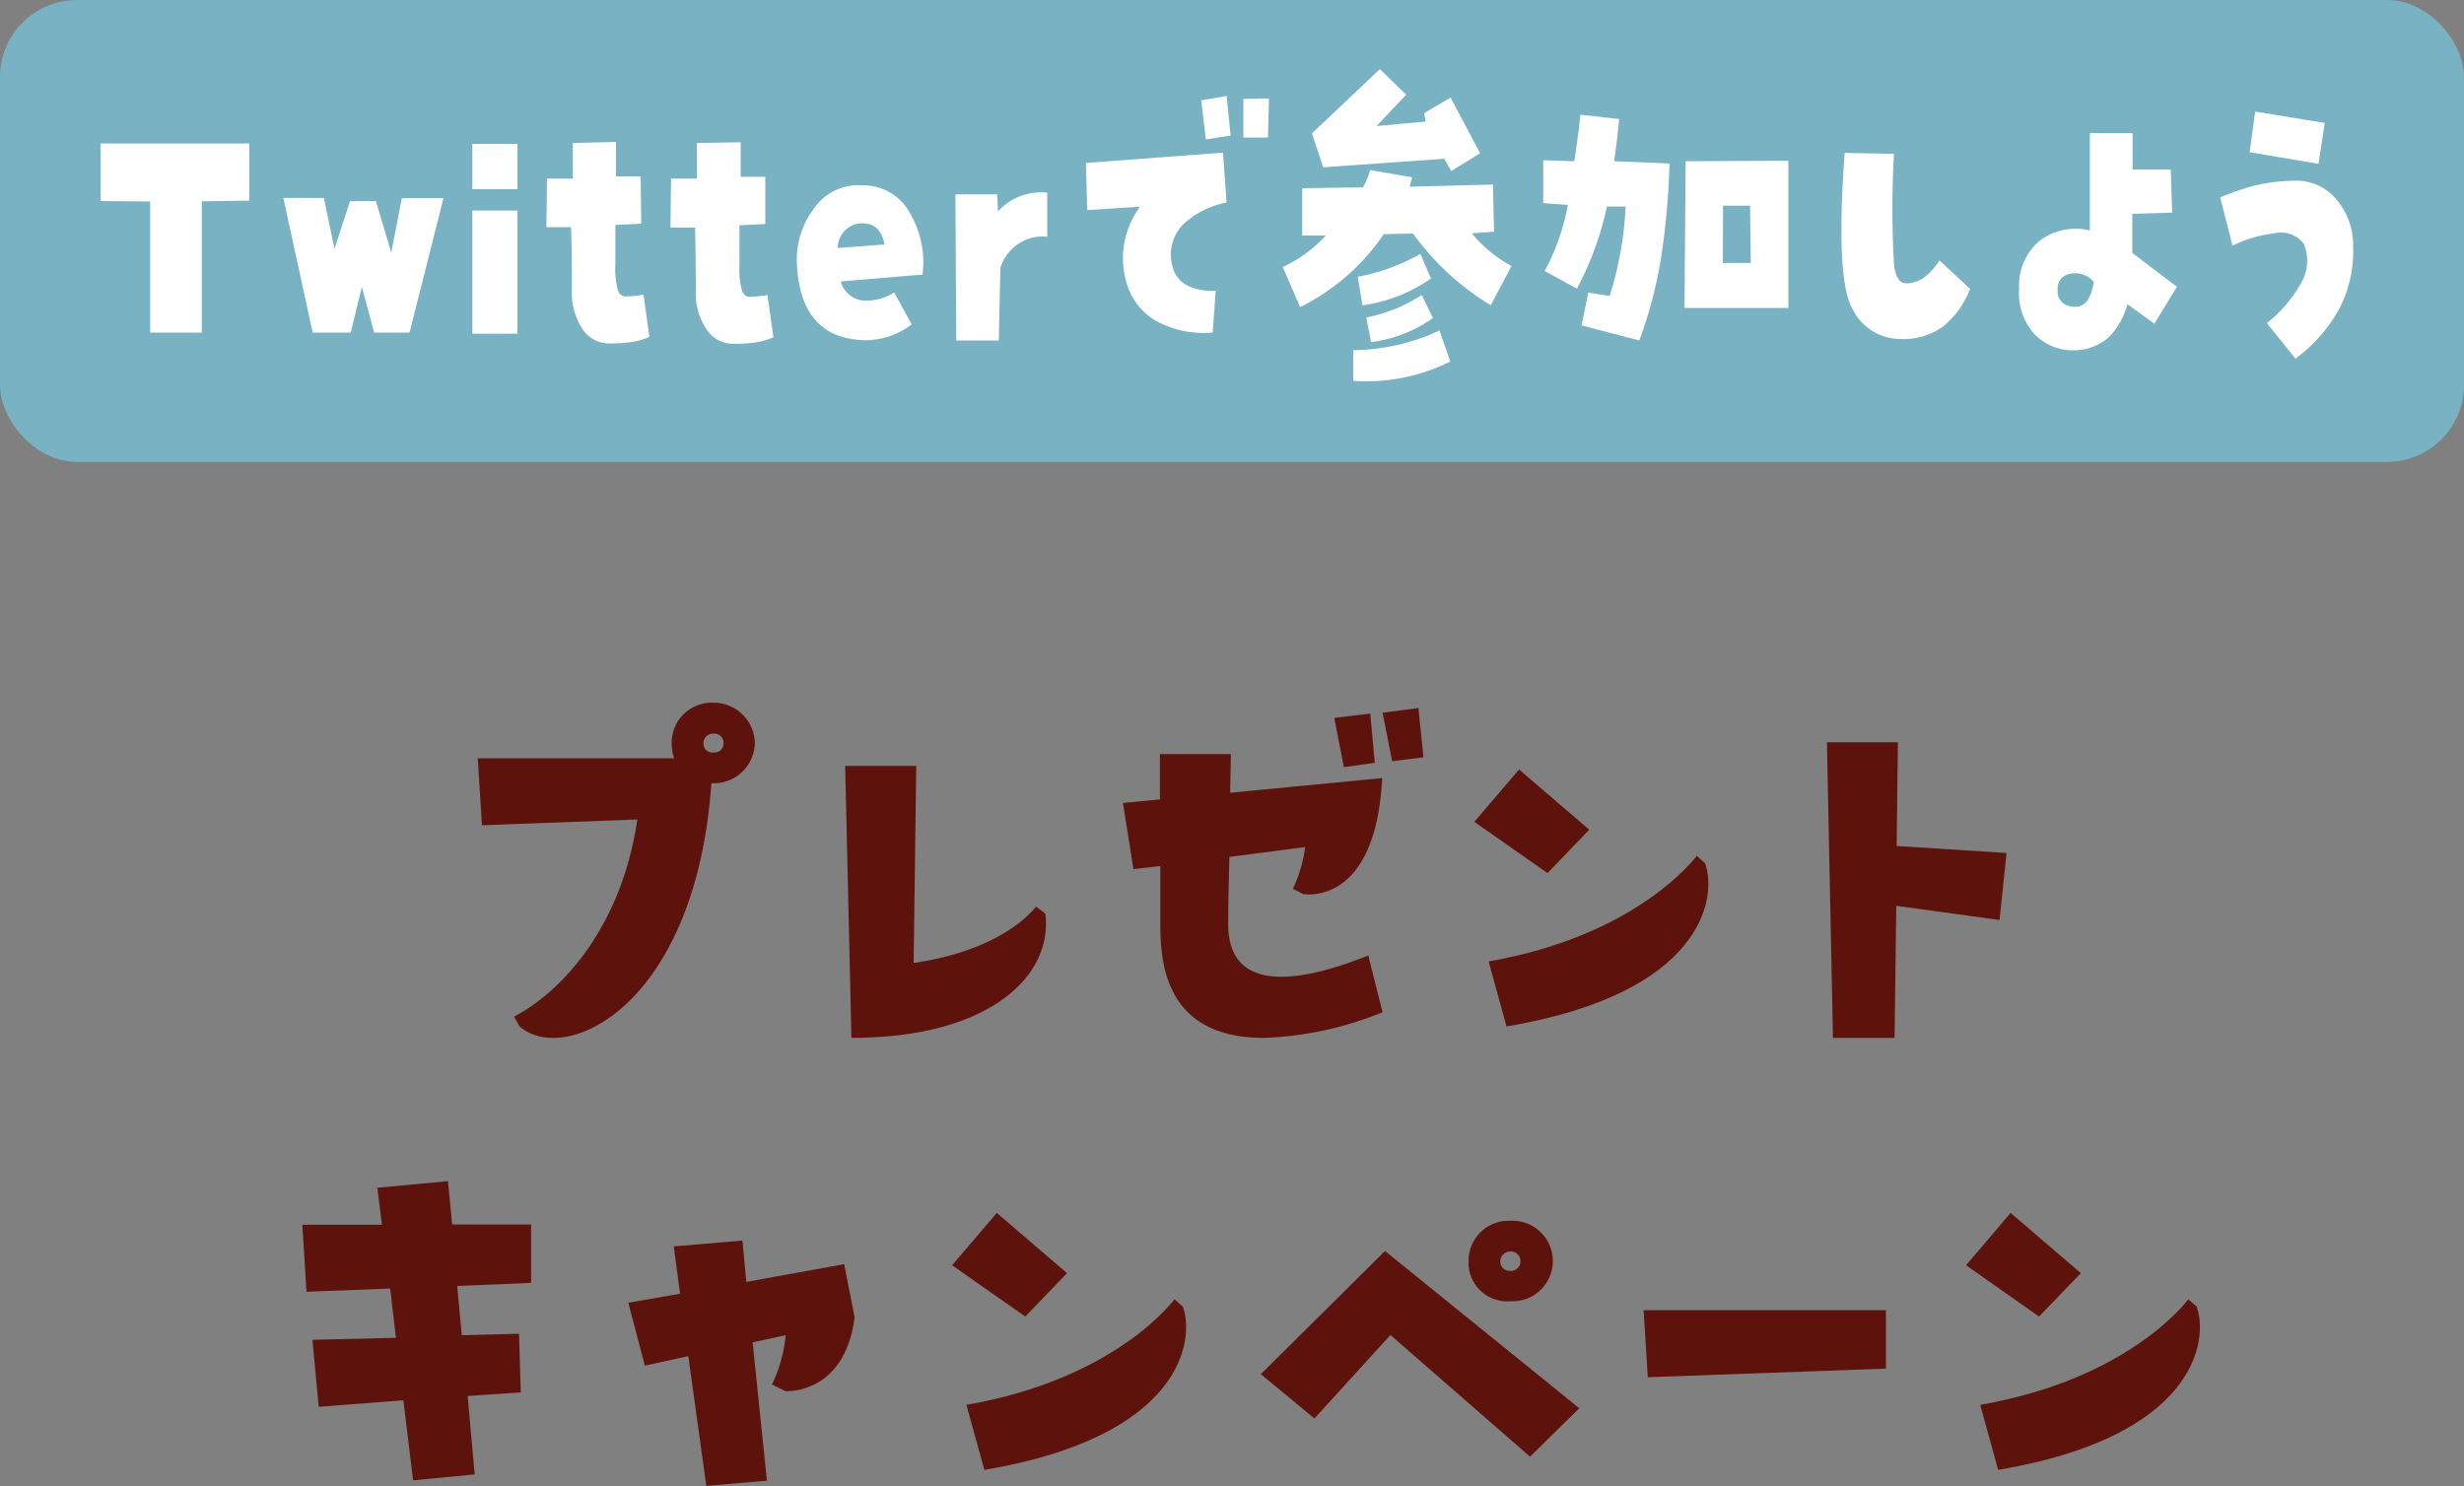 <svg xmlns="http://www.w3.org/2000/svg" viewBox="0 0 200 120.68"><rect x="0" y="0" width="200" height="120.68" fill="#808080" stroke="none"/><defs><style>.cls-1{fill:#78b2c3;}.cls-2{fill:#fff;}.cls-3{fill:#5d130c;}</style></defs><g id="レイヤー_2" data-name="レイヤー 2"><g id="装飾"><rect class="cls-1" width="200" height="37.5" rx="6.25"/><path class="cls-2" d="M8.17,16.32l0-4.67,12.06,0,0,4.64-3.85.05V27H12.19l0-10.64Z"/><path class="cls-2" d="M31.76,20.51l.86-4.42H36L33.24,27H30.37l-1-3.71L28.47,27l-3.09,0L23,16.07l3.29,0,.86,4.14,1.26-3.88h2.1Z"/><path class="cls-2" d="M38.34,15.36V11.68H42l0,3.68Zm0,11.73,0-10H42l0,10Z"/><path class="cls-2" d="M44.4,14.5l2.1,0,0-2.89L50,11.52l0,2.8,2,0,.05,3.84-2.1.1c0,1.28,0,2.36,0,3.22a6.56,6.56,0,0,0,.21,2.1.67.67,0,0,0,.61.49,10.61,10.61,0,0,0,1.46-.15l.48,3.43a5.83,5.83,0,0,1-1.51.43,12.89,12.89,0,0,1-1.78.1,2.58,2.58,0,0,1-2.14-1.17,5.31,5.31,0,0,1-.86-3.2c0-1.59,0-3.28-.07-5.07l-2,0Z"/><path class="cls-2" d="M54.47,14.5l2.1,0,0-2.89,3.55-.06,0,2.8,2,0,0,3.84-2.1.1c0,1.28,0,2.36,0,3.22a6.56,6.56,0,0,0,.21,2.1c.14.33.34.49.61.49a10.35,10.35,0,0,0,1.45-.15l.49,3.43a6.06,6.06,0,0,1-1.51.43,13.09,13.09,0,0,1-1.78.1,2.56,2.56,0,0,1-2.14-1.17,5.24,5.24,0,0,1-.87-3.2q0-2.39-.06-5.07l-2,0Z"/><path class="cls-2" d="M70.07,15.05a4.28,4.28,0,0,1,3.81,2.29,7.84,7.84,0,0,1,1,4.95l-6.63.56a2.07,2.07,0,0,0,1.84,1.55,4.14,4.14,0,0,0,2.49-.66L74,26.33a6.21,6.21,0,0,1-3.8,1.29c-3.4-.08-5.24-2.05-5.5-5.91a6.93,6.93,0,0,1,1.37-4.79A4.39,4.39,0,0,1,70.07,15.05Zm-2,5.08,3.72-.28c-.21-1.18-.84-1.76-1.88-1.72A2,2,0,0,0,68,20.13Z"/><path class="cls-2" d="M81,17.16a4.76,4.76,0,0,1,4-1.52l0,3.58a3.46,3.46,0,0,0-2.26.53,3.63,3.63,0,0,0-1.54,2l-.13,5.89H77.62l-.07-11.86,3.4,0Z"/><path class="cls-2" d="M92.54,16.78l-4.29.28-.11-3.83,11.13-.84.29,4.06A7,7,0,0,0,96.28,18a3.46,3.46,0,0,0-1.12,3.59,2.33,2.33,0,0,0,1.27,1.62,4.58,4.58,0,0,0,2.25.39L98.43,27a8.08,8.08,0,0,1-4.17-.73A5.18,5.18,0,0,1,91.45,23,7,7,0,0,1,92.54,16.78Zm5.34-5.46L97.5,8.15l2.06-.36L99.89,11ZM103,8l-.08,3.17h-2l0-3.14Z"/><path class="cls-2" d="M122.69,21.6,121,24.78a21.26,21.26,0,0,1-6.3-5.82l-2.38.05a17.59,17.59,0,0,1-6.79,5.92l-1.41-3.25a10.89,10.89,0,0,0,3.49-2.56H105.7l0-3.84,4.92-.07a4.56,4.56,0,0,0,.58-1.4l3.42.58-.2.77,6.76-.18.09,3.83-1.81.13A11.16,11.16,0,0,0,122.69,21.6ZM112,5.61l2.14,2.08-2.41,2.54,4-.36-.14-.68,2.15-1.27,2.4,4.52-2.34,1.45-.57-1-9.83.69-.91-2.75Zm-2.16,25.31,0-2.49a16.93,16.93,0,0,0,7-1.6l.88,2.52A15.3,15.3,0,0,1,109.86,30.92Zm.37-8.45a16.24,16.24,0,0,0,5.08-1.86l.86,2a12.77,12.77,0,0,1-5.56,2.18Zm1.08,5.3-.39-2a12.53,12.53,0,0,0,4.5-1.82l.91,1.87A11.05,11.05,0,0,1,111.31,27.77Z"/><path class="cls-2" d="M128,23.43,125.38,22a18,18,0,0,0,1.88-5.36l-2-.15,0-3.48,2.52.08c.2-1.27.37-2.53.5-3.78l3.14.35c-.1,1.14-.24,2.28-.4,3.43l4.49.18a59.93,59.93,0,0,1-.63,7.3,35,35,0,0,1-1.82,7.07l-4.69-1.22.55-2.67,1.73.28a28.24,28.24,0,0,0,1.3-7.26l-1.52,0A25.48,25.48,0,0,1,128,23.43Zm17.16-10.38V25L136.73,25l.09-11.91Zm-5.32,8.3,2.27,0-.06-4.65-2.19,0Z"/><path class="cls-2" d="M154.7,23a2.48,2.48,0,0,0,1.57-.55,5,5,0,0,0,1.15-1.31l2.49,2.31a7.37,7.37,0,0,1-2.12,3,5.43,5.43,0,0,1-3.51,1.07,4.32,4.32,0,0,1-3.9-2.41q-1.41-2.41-.65-12.7l4,.08a79,79,0,0,0,0,8.91C153.83,22.43,154.17,23,154.7,23Z"/><path class="cls-2" d="M173.08,17.36l0,3.18,3.62,2.74-1.83,3-2.19-1.58a6.22,6.22,0,0,1-1.49,2.66,4.29,4.29,0,0,1-2.9,1.08,4.37,4.37,0,0,1-3.14-1.29,5,5,0,0,1-1.26-3.74,4.73,4.73,0,0,1,1.59-3.8,4.82,4.82,0,0,1,4.15-.9v-7.9l3.47,0,0,2.95h3.1l.11,3.5Zm-4.66,7.55a1.21,1.21,0,0,0,1-.5,3.2,3.2,0,0,0,.51-1.56,2,2,0,0,0-1.91-.62,1.18,1.18,0,0,0-1,1.28,1.21,1.21,0,0,0,.47,1.13A1.8,1.8,0,0,0,168.42,24.91Z"/><path class="cls-2" d="M187,19.8a2.29,2.29,0,0,0-2.41-.85,9.9,9.9,0,0,0-3.38,1l-1-3.93a22.73,22.73,0,0,1,2.73-.94,15.08,15.08,0,0,1,3.43-.41,4.17,4.17,0,0,1,3.22,1.46A5.7,5.7,0,0,1,191,20a10.08,10.08,0,0,1-1.22,5.25,12.89,12.89,0,0,1-3.46,3.87L184,26.23a10.7,10.7,0,0,0,2.71-3.14A3.59,3.59,0,0,0,187,19.8Zm1.7-9.82-.51,3.32-5.59-.94.45-3.3Z"/><path class="cls-3" d="M61.27,60.33a3.34,3.34,0,0,1-3.39,3.26h-.14c-1.25,18-11.77,23-15.57,19.74l-.44-.8c3.83-2,8.72-7.23,10-16L39.12,67l-.34-5.44H54.72a3.54,3.54,0,0,1-.2-1.24,3.25,3.25,0,0,1,3.36-3.27A3.34,3.34,0,0,1,61.27,60.33Zm-2.54,0a.75.75,0,0,0-.82-.77.77.77,0,0,0-.81.8.72.72,0,0,0,.81.73A.74.74,0,0,0,58.73,60.36Z"/><path class="cls-3" d="M68.6,62.18h5.77l-.21,16c5.63-.83,8.65-3,9.94-4.58l.75.58c.64,5-4.48,10.08-15.74,10.08Z"/><path class="cls-3" d="M112.22,82.18a28,28,0,0,1-9.63,2.08c-7.9,0-8.41-5.89-8.41-9.25v-4.7L92,70.56l-.85-5.37,3-.29V61.22h5.76l-.06,3.14,12.34-1.19c-.54,10.53-6.41,9.41-6.41,9.41l-.84-.42a11.45,11.45,0,0,0,1-3.39l-6.15.8c-.06,2.21-.1,4.29-.1,5.44,0,6.34,7.19,4.23,11.37,2.56Zm-1-24.25.37,4-2.51.35-.78-4Zm1-.07,2.91-.38.41,4-2.54.32Z"/><path class="cls-3" d="M129,67.36l-3.39,3.52-5.94-4.16,3.63-4.25Zm9.4,2.72c1,2.76-.1,10.56-16.12,13.25l-1.45-5.28c12.21-2.11,16.89-8.57,16.89-8.57Z"/><path class="cls-3" d="M148.29,60.26h5.76l-.1,8.42,8.92.57-.57,5.44-8.38-1.15-.14,10.72h-5Z"/><path class="cls-3" d="M25.87,114.21l-.51-5.44,6.78-.16-.47-4-6.79.26-.34-5.44H31l-.37-3,5.73-.54.34,3.52h6.41v4.74l-6,.25.37,4,4.65-.12.14,4.76-4.31.29.57,6.37-5,.48-.79-6.5Z"/><path class="cls-3" d="M60.58,104.07l7.94-1.44.85,4.32c-.78,6-5.12,6-5.6,6l-1.11-.55a11.63,11.63,0,0,0,1.11-4l-2.68.58,1.16,11.23-4.92.42-1.46-10.53-3.53.77L51,105.76l4.2-.73-.51-3.84,5.57-.48Z"/><path class="cls-3" d="M86.61,103.36l-3.39,3.52-5.94-4.16,3.63-4.25Zm9.4,2.72c1,2.76-.1,10.56-16.11,13.25l-1.46-5.28c12.21-2.11,16.89-8.57,16.89-8.57Z"/><path class="cls-3" d="M102.34,111.56l10.08-10,15.77,12.77-4,3.93-11.33-9.88-6.17,6.78Zm20.25-5.92a3.14,3.14,0,0,1-3.39-3.27,3.25,3.25,0,0,1,3.39-3.26,3.27,3.27,0,1,1,0,6.53Zm0-2.47a.75.75,0,0,0,.82-.77.77.77,0,0,0-.82-.8.8.8,0,0,0-.81.84A.74.74,0,0,0,122.59,103.17Z"/><path class="cls-3" d="M153.08,106.37v4.74l-19.33.7-.34-5.44Z"/><path class="cls-3" d="M168.9,103.36l-3.39,3.52-5.93-4.16,3.62-4.25Zm9.4,2.72c1,2.76-.1,10.56-16.11,13.25l-1.46-5.28c12.21-2.11,16.89-8.57,16.89-8.57Z"/></g></g></svg>